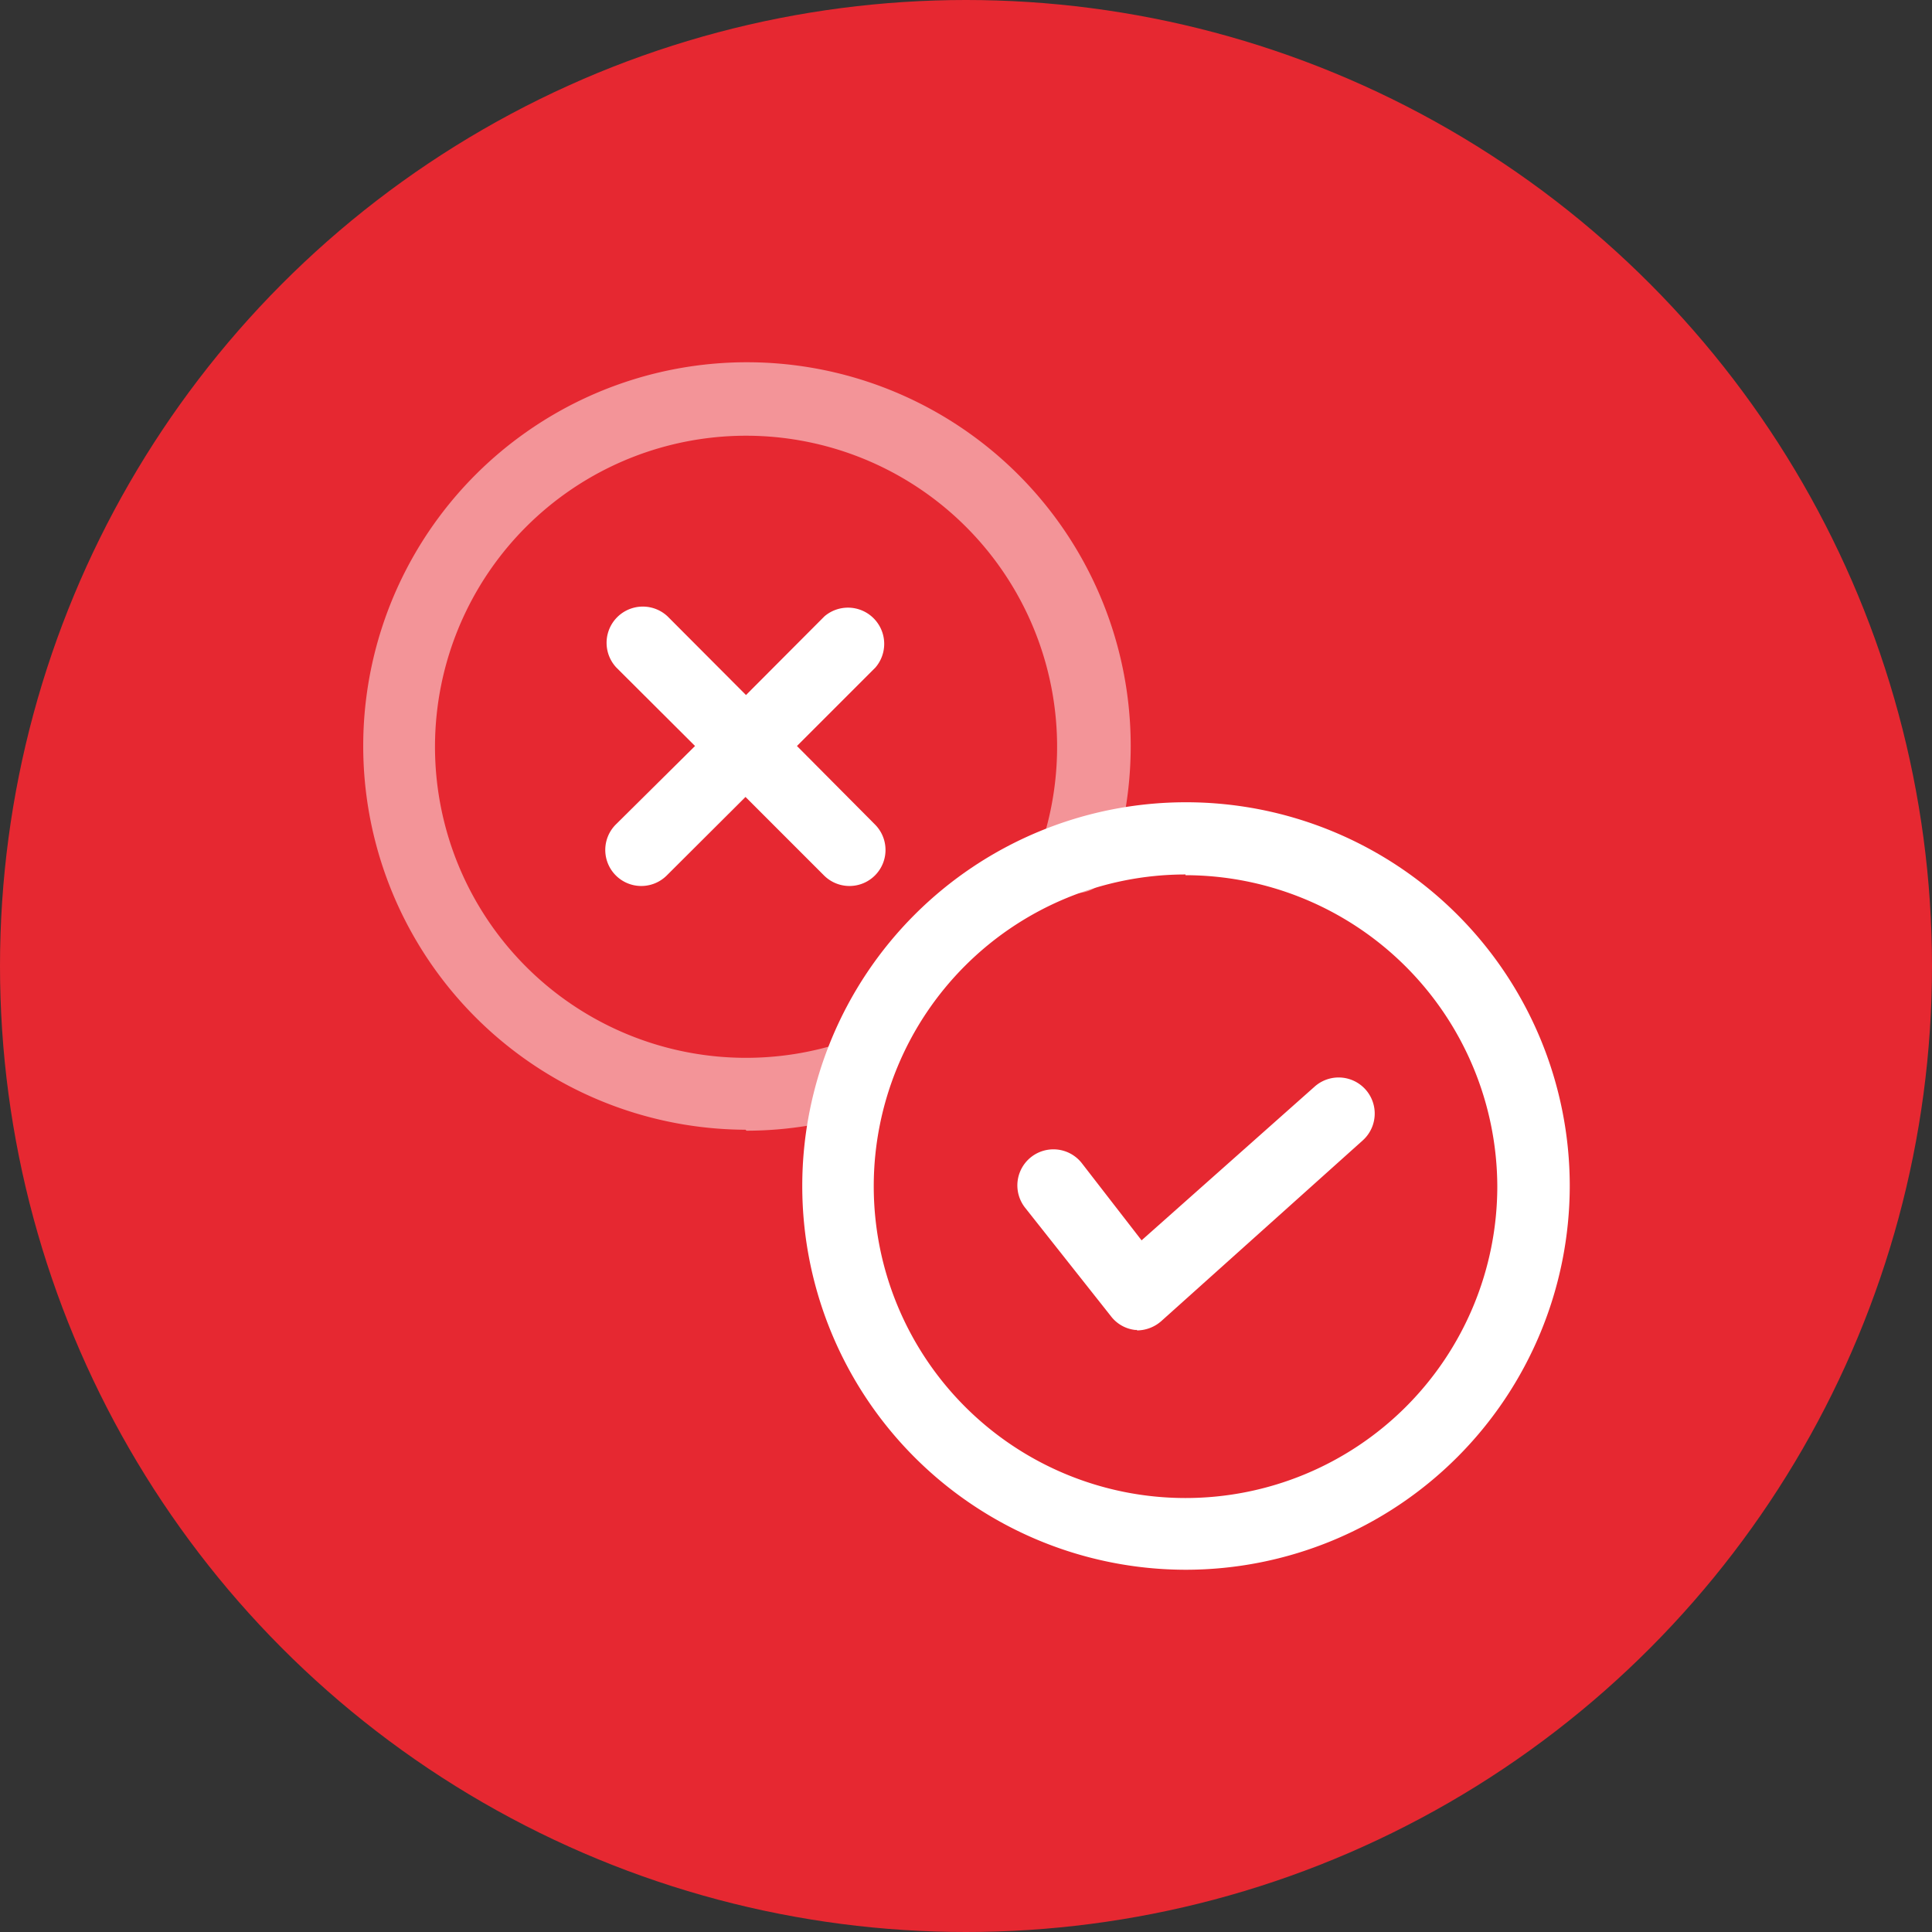<svg xmlns="http://www.w3.org/2000/svg" viewBox="0 0 80 80"><rect x="0" y="0" width="80" height="80" fill="#333333" stroke="none"/><defs><style>.cls-1{fill:#e62831;}.cls-2,.cls-3{fill:#fff;}.cls-2{opacity:0.5;isolation:isolate;}</style></defs><title>02</title><g id="Слой_2" data-name="Слой 2"><g id="Слой_1-2" data-name="Слой 1"><circle class="cls-1" cx="40" cy="40" r="40"/><g id="Слой_1-2-2" data-name="Слой 1-2"><path class="cls-2" d="M30.87,46.78A15.89,15.89,0,1,1,46,35.93,1.51,1.51,0,0,1,43.11,35,12.88,12.88,0,1,0,35,43.13,1.51,1.51,0,0,1,35.91,46a15.73,15.73,0,0,1-5,.82Z"/><path class="cls-3" d="M33,30.89l3.25-3.25a1.5,1.5,0,0,0-2.11-2.12l-3.25,3.26-3.25-3.26a1.5,1.5,0,0,0-2.12,2.12l3.26,3.25L25.5,34.14a1.49,1.49,0,1,0,2.11,2.11L30.87,33l3.25,3.25a1.49,1.49,0,0,0,2.11-2.11Z"/><path class="cls-3" d="M49.09,65A15.89,15.89,0,1,1,65,49.11h0A15.91,15.91,0,0,1,49.09,65Zm0-28.79A12.91,12.91,0,1,0,62,49.14v0a12.93,12.93,0,0,0-12.91-12.9Z"/><path class="cls-3" d="M47.08,55.07H47a1.47,1.47,0,0,1-1-.57L42.44,50a1.49,1.49,0,1,1,2.36-1.83h0l2.47,3.19L54.43,45a1.49,1.49,0,1,1,2,2.22l-8.35,7.49a1.54,1.54,0,0,1-1,.38Z"/></g></g></g></svg>